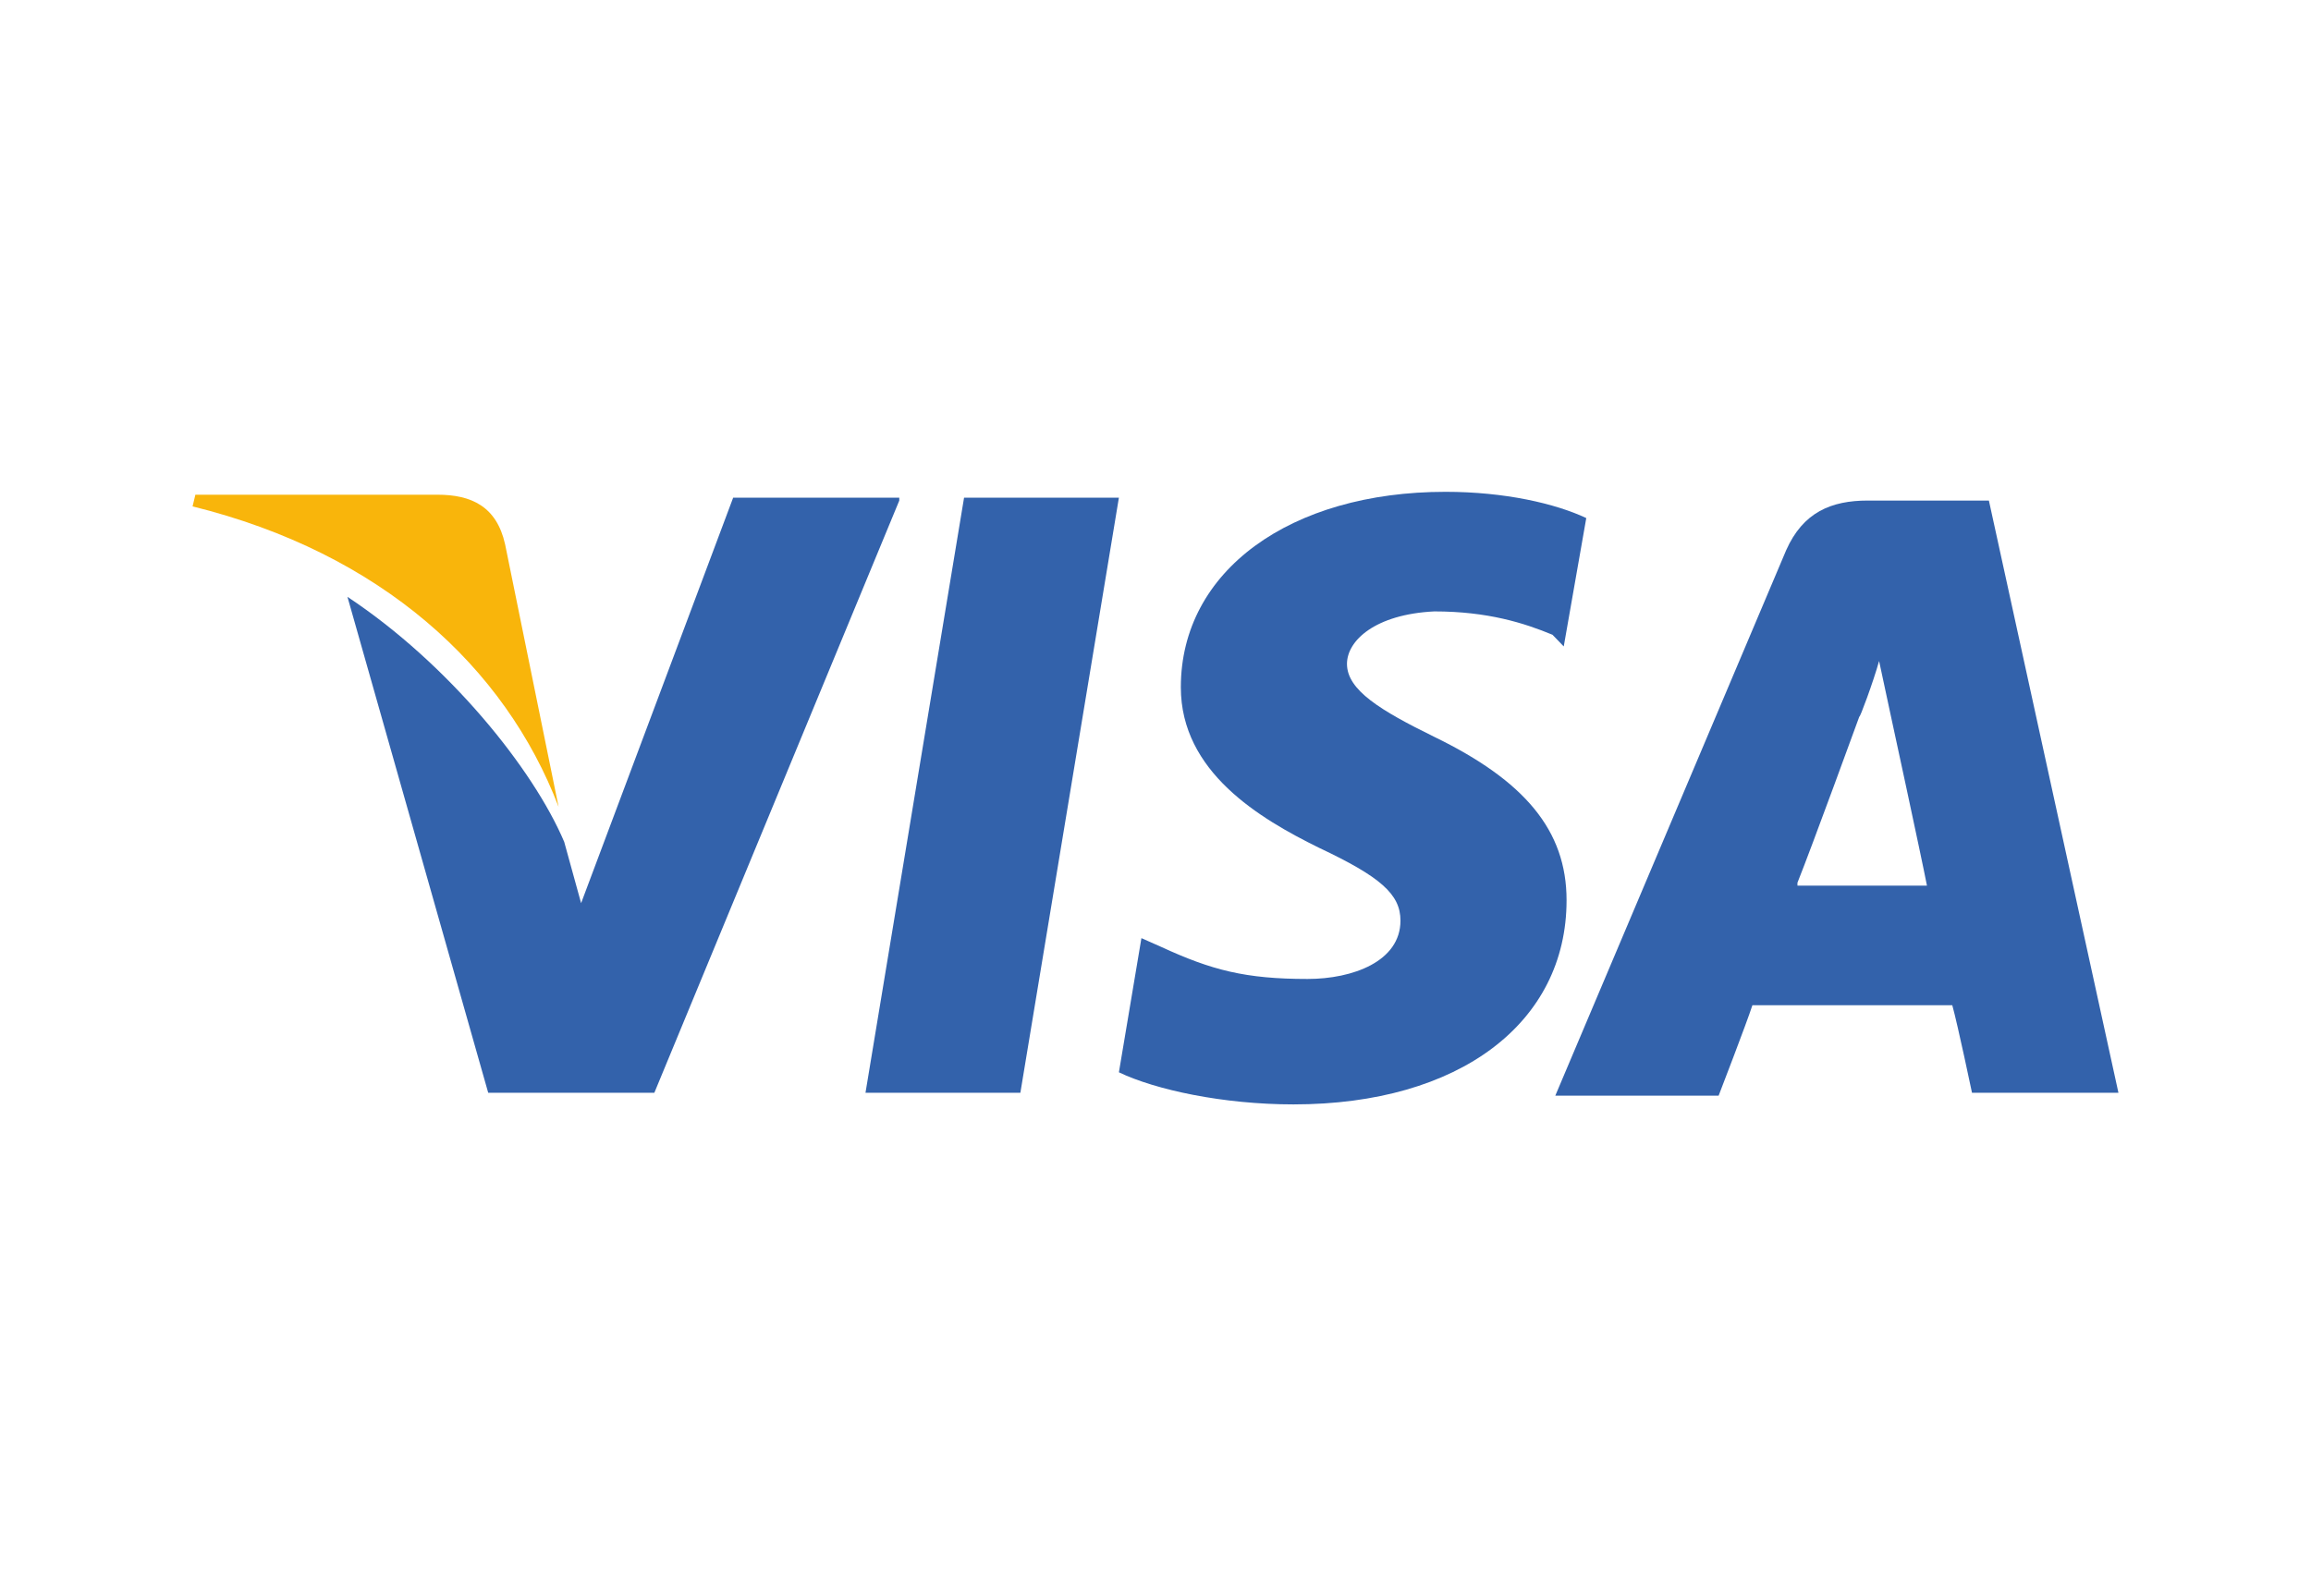 <svg width="55" height="38" viewBox="0 0 55 38" fill="none" xmlns="http://www.w3.org/2000/svg">
<path d="M47.334 11.916H44.453C43.582 11.916 42.912 12.194 42.51 13.097L37.015 26.083H40.902C40.902 26.083 41.572 24.347 41.706 23.93C42.108 23.93 45.927 23.93 46.463 23.93C46.597 24.416 46.932 26.014 46.932 26.014H50.417L47.334 11.916ZM42.778 21.014C43.113 20.18 44.252 17.055 44.252 17.055C44.252 17.125 44.587 16.222 44.721 15.736L44.989 16.986C44.989 16.986 45.726 20.389 45.86 21.083H42.778V21.014Z" fill="#3362AB"/>
<path d="M37.283 21.43C37.283 24.347 34.737 26.291 30.784 26.291C29.108 26.291 27.5 25.944 26.629 25.527L27.165 22.333L27.634 22.541C28.84 23.097 29.644 23.305 31.119 23.305C32.191 23.305 33.33 22.889 33.33 21.916C33.33 21.291 32.861 20.875 31.387 20.18C29.979 19.486 28.103 18.375 28.103 16.361C28.103 13.583 30.716 11.708 34.402 11.708C35.809 11.708 37.015 11.986 37.752 12.333L37.216 15.389L36.948 15.111C36.278 14.833 35.407 14.555 34.134 14.555C32.727 14.625 32.057 15.25 32.057 15.805C32.057 16.43 32.861 16.916 34.134 17.541C36.278 18.583 37.283 19.764 37.283 21.43Z" fill="#3362AB"/>
<path d="M4.583 12.055L4.65 11.777H10.413C11.217 11.777 11.82 12.055 12.021 12.958L13.294 19.208C12.021 15.875 9.073 13.166 4.583 12.055Z" fill="#F9B50B"/>
<path d="M21.402 11.917L15.573 26.014H11.619L8.269 14.208C10.681 15.806 12.691 18.305 13.428 20.042L13.83 21.5L17.449 11.847H21.402V11.917Z" fill="#3362AB"/>
<path d="M22.944 11.847H26.629L24.284 26.014H20.598L22.944 11.847Z" fill="#3362AB"/>
</svg>

